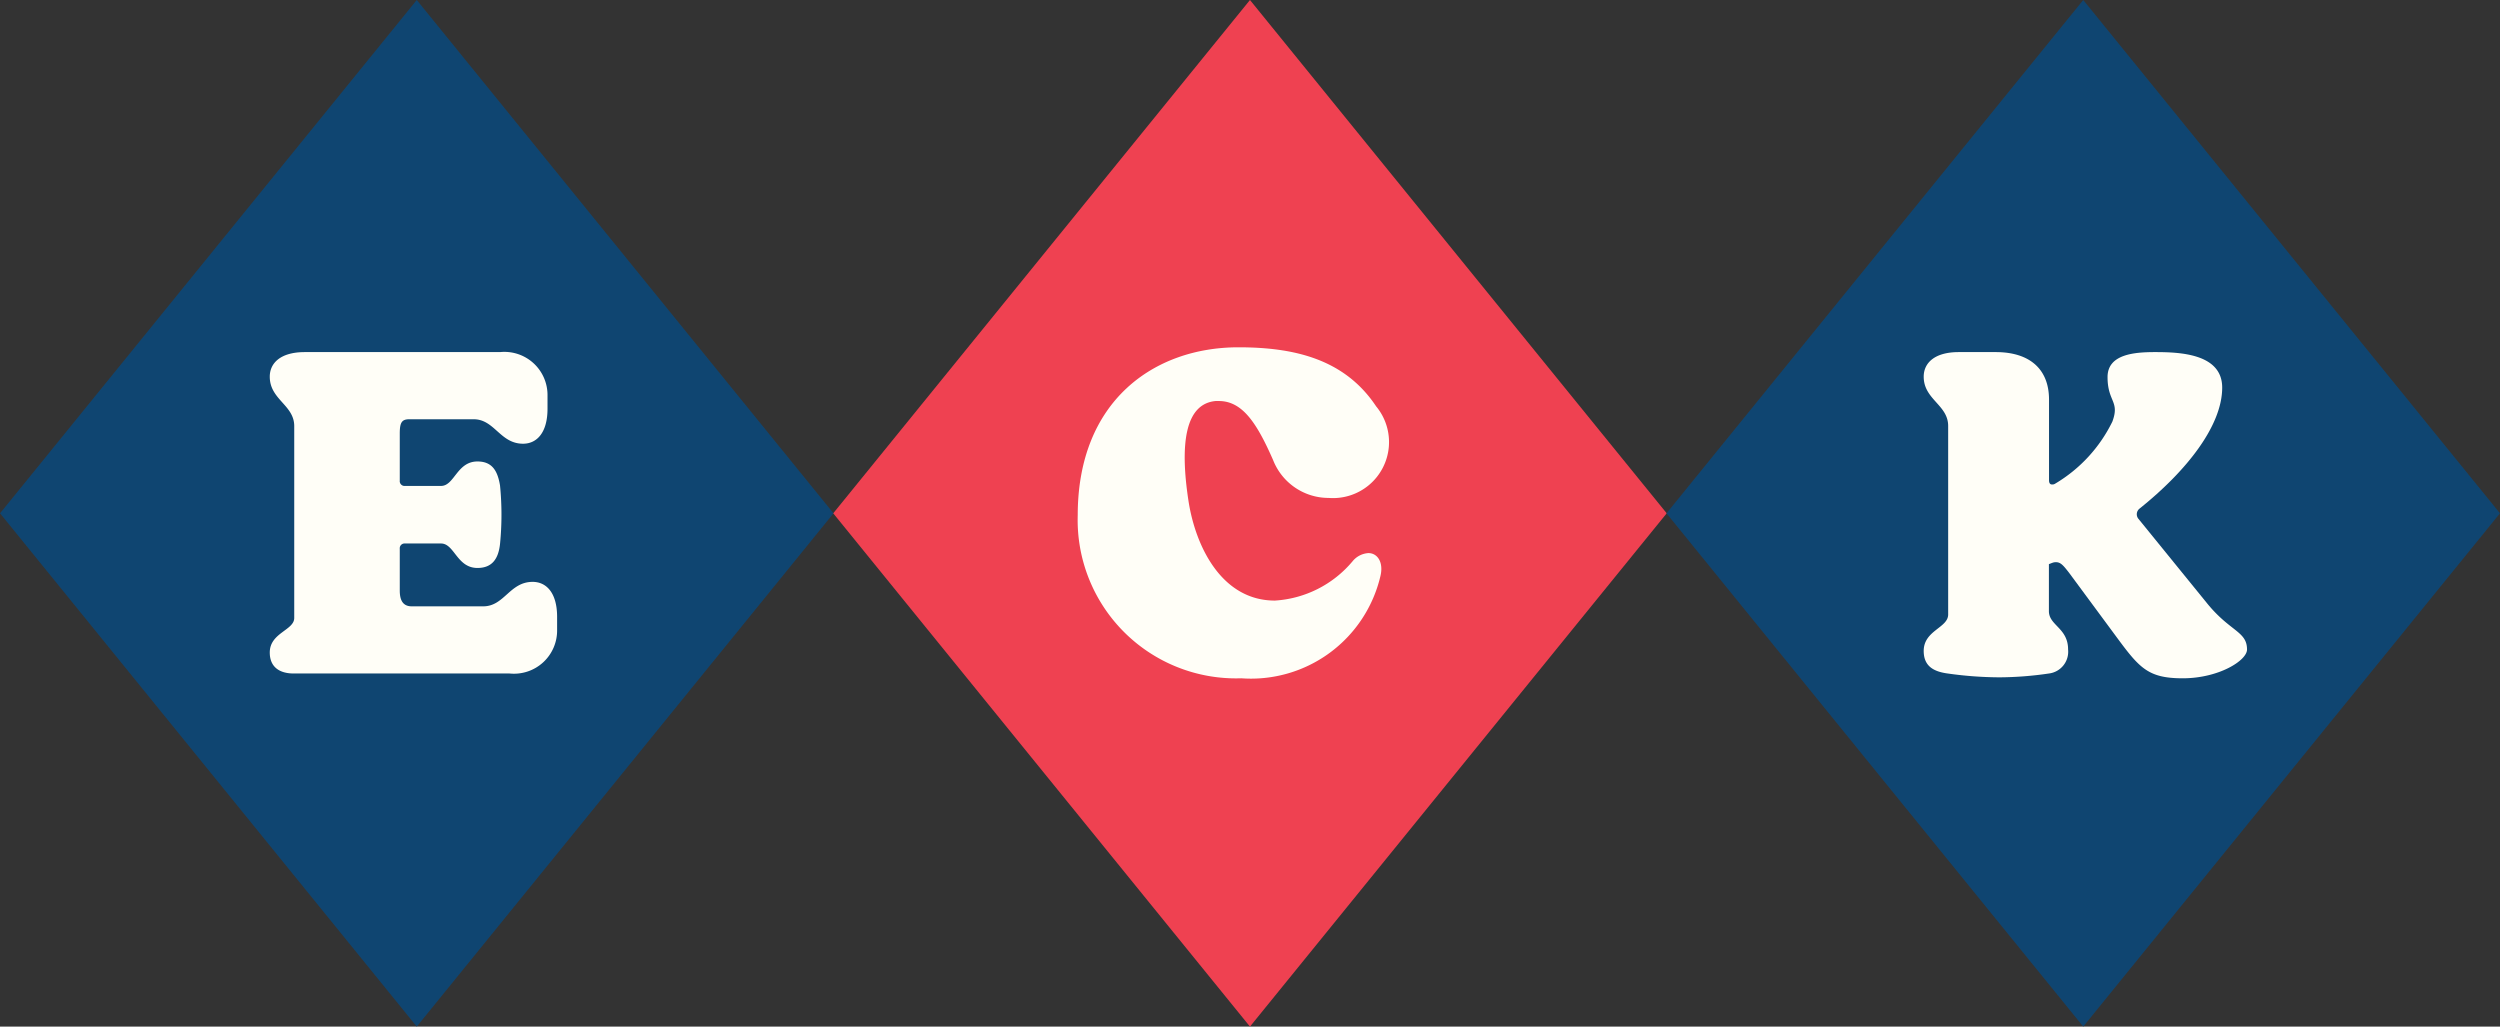 <svg xmlns="http://www.w3.org/2000/svg" width="83.386" height="34.242" viewBox="0 0 83.386 34.242">
  <rect x="0" y="0" width="83.386" height="34.242" fill="#333333" stroke="none"/>
  <g id="Group_131391" data-name="Group 131391" transform="translate(984.09 -1766.488)">
    <path id="Path_1447" data-name="Path 1447" d="M175.546,1781.229l-13.9-17.121,13.9-17.121,13.9,17.121Z" transform="translate(-1145.735 19.501)" fill="#0f4571"/>
    <path id="Path_1448" data-name="Path 1448" d="M228.014,1781.229l-13.9-17.121,13.9-17.121,13.9,17.121Z" transform="translate(-1170.412 19.501)" fill="#ef4151"/>
    <path id="Path_1449" data-name="Path 1449" d="M280.483,1781.229l-13.9-17.121,13.9-17.121,13.9,17.121Z" transform="translate(-1195.088 19.501)" fill="#0f4571"/>
    <path id="Path_1158256" data-name="Path 1158256" d="M.144-.7c0,.464.3.7.8.7h7.2A1.439,1.439,0,0,0,9.728-1.456v-.432c0-.816-.368-1.168-.816-1.168-.768,0-.944.816-1.648.816H4.88c-.32,0-.4-.24-.4-.528V-4.16a.16.16,0,0,1,.176-.176h1.2c.448,0,.528.816,1.216.816.5,0,.7-.32.752-.8a9.909,9.909,0,0,0,0-1.952c-.08-.48-.256-.8-.752-.8-.688,0-.768.816-1.216.816h-1.2a.16.16,0,0,1-.176-.176V-8c0-.368.064-.48.32-.48H6.944c.7,0,.88.816,1.648.816.448,0,.816-.352.816-1.168v-.432A1.439,1.439,0,0,0,7.824-10.72H1.312C.5-10.72.144-10.352.144-9.9c0,.768.816.944.816,1.648v6.4C.96-1.44.144-1.36.144-.7Z" transform="translate(-975.236 1788.952)" fill="#fffef7"/>
    <path id="Path_1158254" data-name="Path 1158254" d="M.48-5.28A5.281,5.281,0,0,0,5.936.16a4.434,4.434,0,0,0,4.64-3.408c.112-.464-.1-.768-.4-.768a.739.739,0,0,0-.528.272A3.672,3.672,0,0,1,7.056-2.432c-1.76,0-2.64-1.776-2.88-3.312-.3-1.952-.1-3.248.9-3.344h.112c.8,0,1.28.768,1.808,1.968A1.989,1.989,0,0,0,8.848-5.856a1.868,1.868,0,0,0,1.584-3.056C9.376-10.5,7.68-10.88,5.84-10.88,3.024-10.88.48-9.088.48-5.28Z" transform="translate(-948.623 1788.952)" fill="#fffef7"/>
    <path id="Path_1158255" data-name="Path 1158255" d="M.96-8.256v6.288C.96-1.52.144-1.44.144-.752c0,.5.32.688.8.752A12.559,12.559,0,0,0,2.672.128,11.613,11.613,0,0,0,4.32,0a.732.732,0,0,0,.64-.8c0-.72-.64-.8-.64-1.28V-3.648c.048-.016.08-.032.128-.048a.312.312,0,0,1,.112-.016c.16,0,.256.128.432.352L6.576-1.216C7.344-.176,7.632.16,8.784.16c1.2,0,2.144-.592,2.144-.96,0-.608-.56-.592-1.328-1.536L7.312-5.152A.239.239,0,0,1,7.344-5.5C8.928-6.768,10.1-8.272,10.1-9.536c0-1.136-1.424-1.184-2.24-1.184-.672,0-1.584.064-1.584.832,0,.832.416.8.16,1.488a4.91,4.91,0,0,1-1.9,2.064.173.173,0,0,1-.112.032q-.1,0-.1-.144V-9.136c0-1.04-.672-1.584-1.776-1.584H1.312C.5-10.72.144-10.352.144-9.9.144-9.136.96-8.96.96-8.256Z" transform="translate(-920.07 1788.952)" fill="#fffef7"/>
  </g>
</svg>

